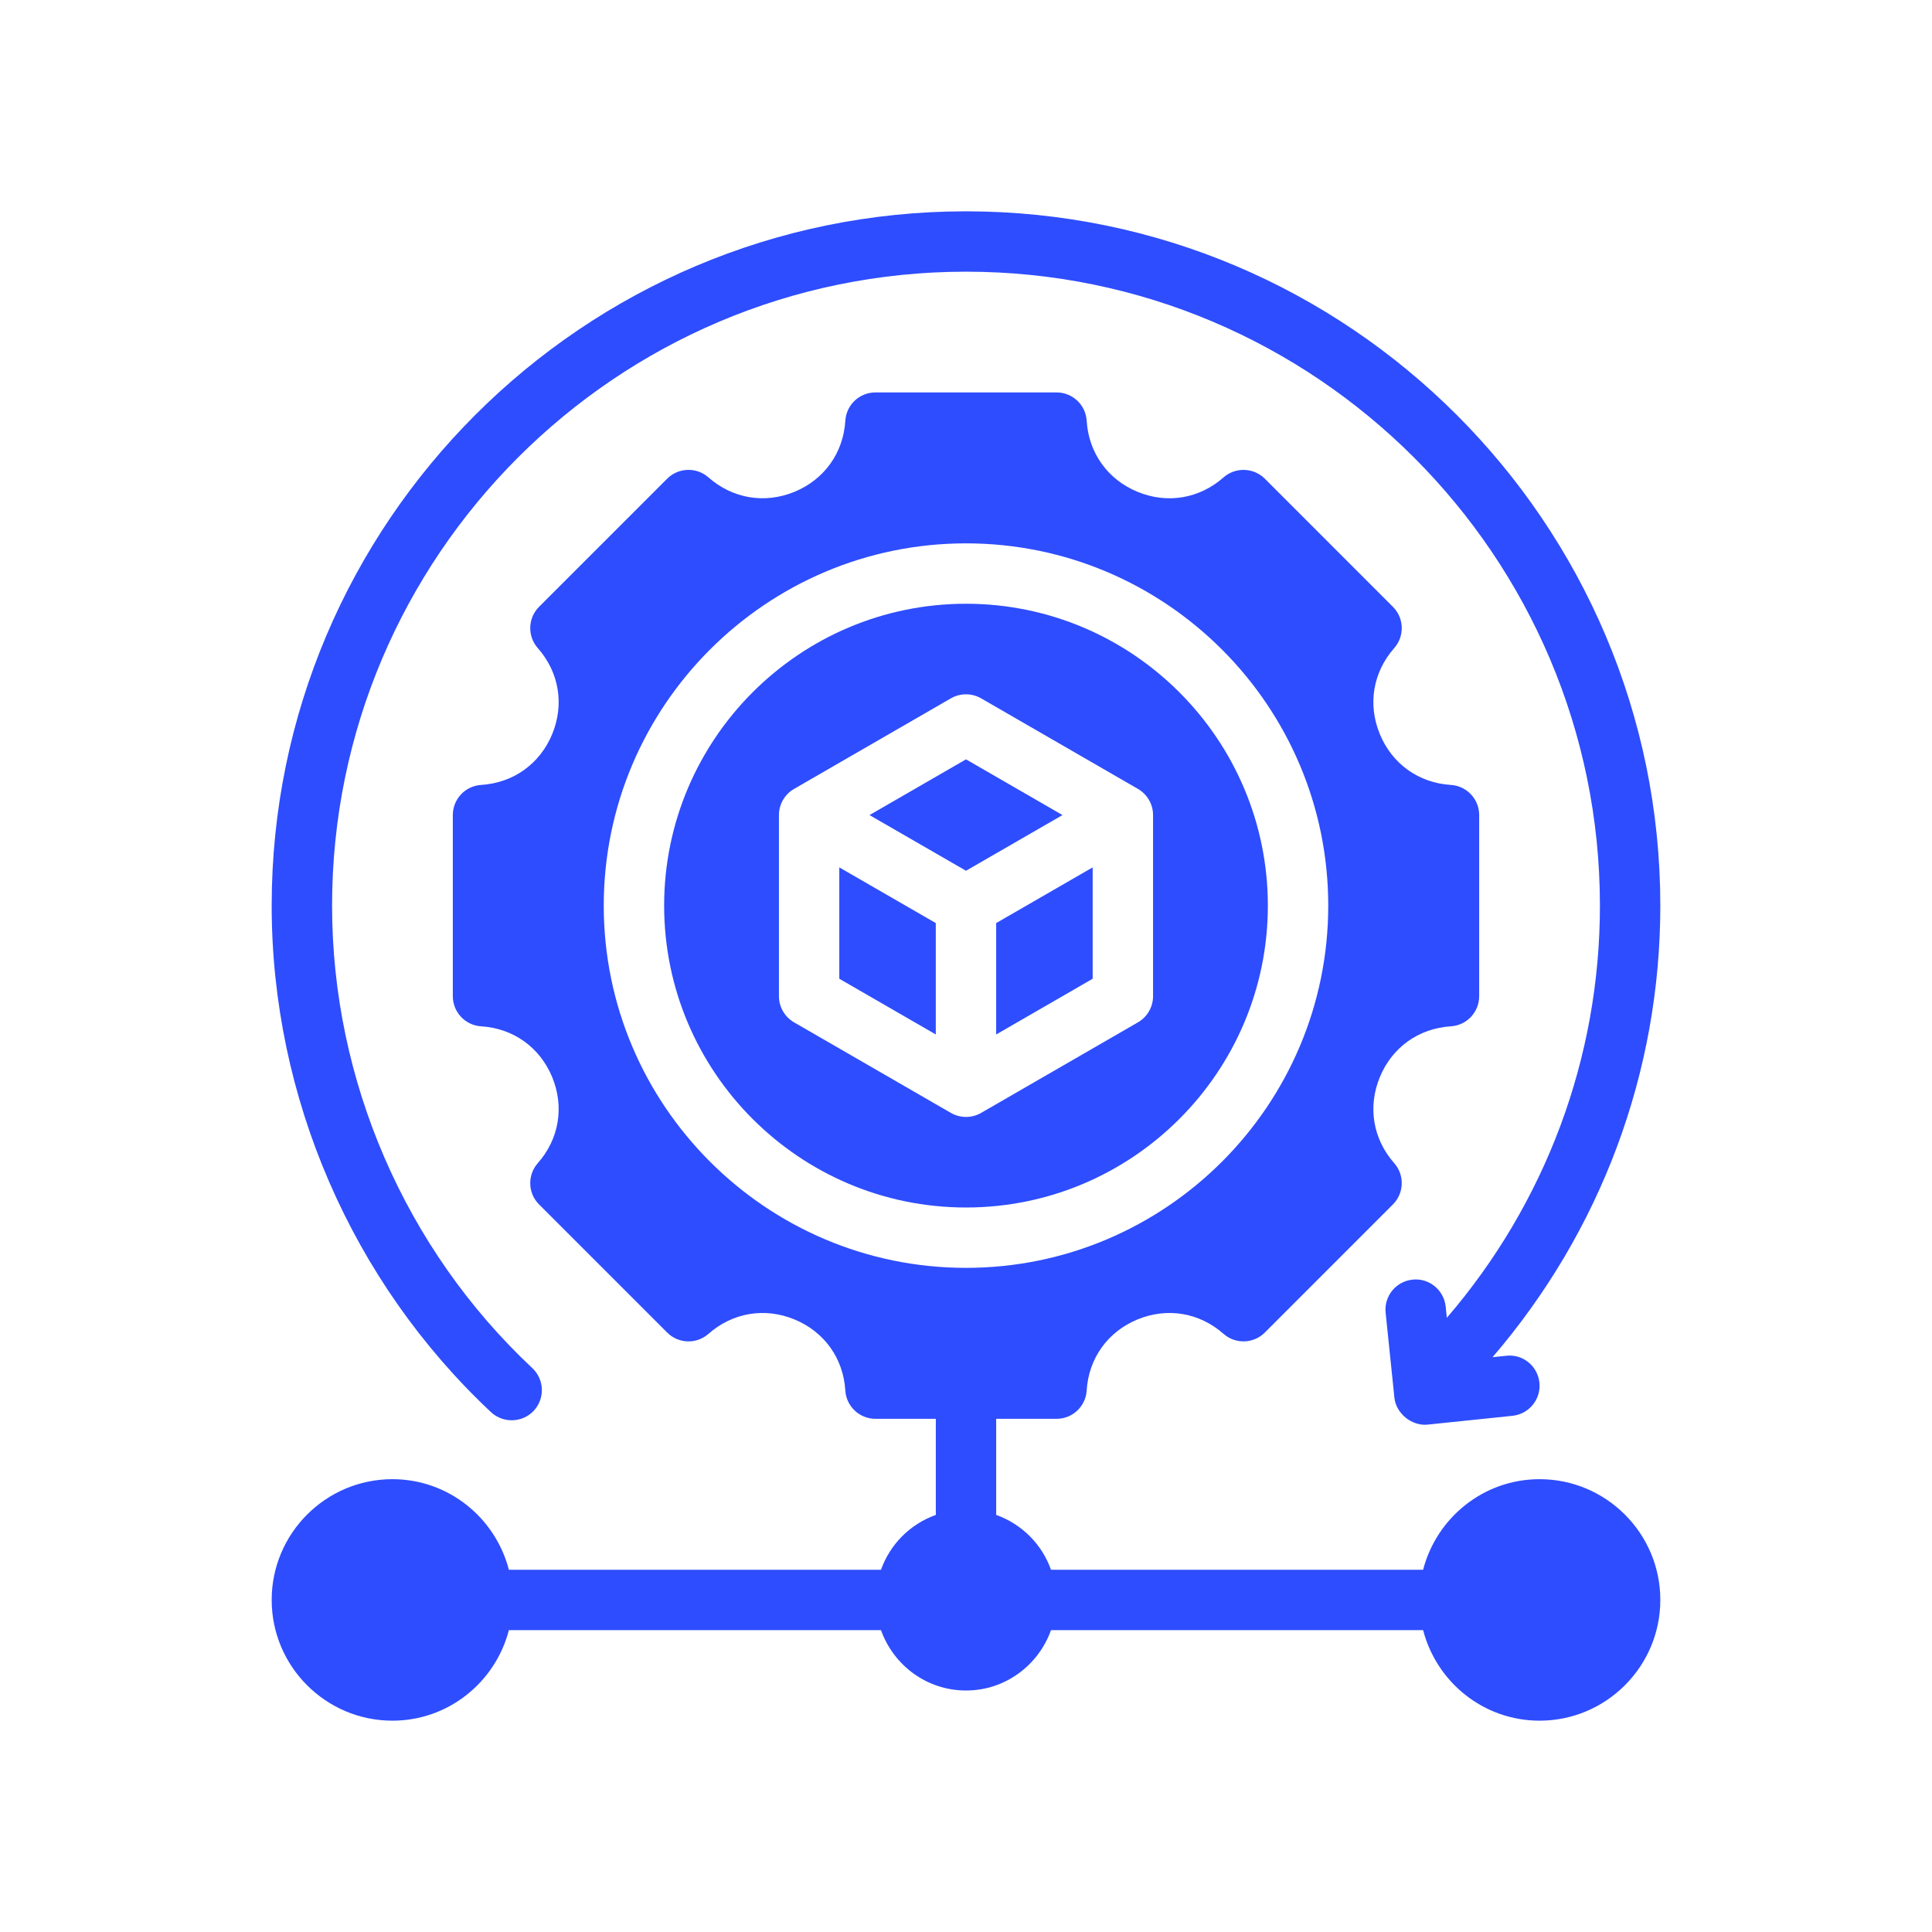 <svg width="50" height="50" viewBox="0 0 50 50" fill="none" xmlns="http://www.w3.org/2000/svg">
<path d="M12.708 36.547C13.023 36.841 13.52 36.823 13.813 36.511C14.107 36.196 14.091 35.701 13.776 35.406C10.483 32.321 8.594 27.958 8.594 23.438C8.594 14.391 15.953 7.031 25 7.031C34.047 7.031 41.406 14.391 41.406 23.438C41.406 27.384 39.995 31.136 37.444 34.105L37.414 33.813C37.369 33.384 36.98 33.068 36.556 33.117C36.127 33.161 35.815 33.545 35.86 33.974C35.86 33.974 36.086 36.157 36.087 36.172C36.13 36.582 36.537 36.91 36.945 36.869L39.143 36.641C39.572 36.596 39.884 36.212 39.84 35.783C39.795 35.354 39.413 35.038 38.982 35.087L38.627 35.124C41.422 31.87 42.969 27.761 42.969 23.438C42.969 13.53 34.908 5.469 25 5.469C15.092 5.469 7.031 13.53 7.031 23.438C7.031 28.389 9.1 33.167 12.708 36.547Z" fill="#2E4DFE"/>
<path d="M25 19.652L22.502 21.094L25 22.535L27.497 21.094L25 19.652Z" fill="#2E4DFE"/>
<path d="M25.781 26.772L28.278 25.33V22.448L25.781 23.889V26.772Z" fill="#2E4DFE"/>
<path d="M21.721 25.33L24.218 26.772V23.889L21.721 22.448V25.33Z" fill="#2E4DFE"/>
<path d="M39.844 38.281C38.392 38.281 37.179 39.281 36.83 40.625H27.2C26.964 39.963 26.443 39.442 25.781 39.206V36.719H27.344C27.756 36.719 28.098 36.398 28.123 35.986C28.175 35.154 28.666 34.467 29.436 34.148C30.206 33.83 31.039 33.968 31.665 34.52C31.973 34.792 32.443 34.778 32.734 34.486L36.048 31.171C36.34 30.88 36.355 30.412 36.082 30.102C35.531 29.477 35.392 28.644 35.711 27.874C36.029 27.104 36.717 26.613 37.549 26.561C37.96 26.535 38.281 26.194 38.281 25.781V21.094C38.281 20.681 37.96 20.34 37.549 20.314C36.717 20.262 36.029 19.771 35.711 19.001C35.392 18.231 35.531 17.398 36.082 16.773C36.355 16.463 36.34 15.995 36.048 15.704L32.734 12.389C32.443 12.098 31.974 12.084 31.665 12.355C31.039 12.907 30.206 13.046 29.436 12.727C28.666 12.408 28.175 11.721 28.123 10.889C28.098 10.477 27.756 10.156 27.344 10.156H22.656C22.244 10.156 21.902 10.477 21.877 10.889C21.825 11.721 21.334 12.408 20.564 12.727C19.793 13.045 18.96 12.906 18.335 12.355C18.026 12.083 17.558 12.097 17.266 12.389L13.951 15.704C13.66 15.995 13.645 16.463 13.918 16.773C14.47 17.398 14.608 18.231 14.29 19.001C13.971 19.771 13.283 20.262 12.451 20.314C12.04 20.34 11.719 20.681 11.719 21.094V25.781C11.719 26.194 12.04 26.535 12.451 26.561C13.283 26.613 13.971 27.104 14.29 27.874C14.608 28.644 14.47 29.477 13.918 30.102C13.645 30.412 13.66 30.88 13.951 31.171L17.266 34.486C17.558 34.779 18.027 34.792 18.335 34.52C18.961 33.968 19.795 33.83 20.564 34.148C21.334 34.467 21.825 35.154 21.877 35.986C21.902 36.398 22.244 36.719 22.656 36.719H24.219V39.206C23.557 39.442 23.036 39.963 22.8 40.625H13.17C12.821 39.281 11.608 38.281 10.156 38.281C8.433 38.281 7.031 39.683 7.031 41.406C7.031 43.129 8.433 44.531 10.156 44.531C11.608 44.531 12.821 43.532 13.17 42.188H22.8C23.124 43.095 23.983 43.75 25 43.75C26.017 43.75 26.876 43.095 27.2 42.188H36.83C37.179 43.532 38.392 44.531 39.844 44.531C41.567 44.531 42.969 43.129 42.969 41.406C42.969 39.683 41.567 38.281 39.844 38.281ZM15.625 23.438C15.625 18.268 19.831 14.062 25 14.062C30.169 14.062 34.375 18.268 34.375 23.438C34.375 28.607 30.169 32.812 25 32.812C19.831 32.812 15.625 28.607 15.625 23.438Z" fill="#2E4DFE"/>
<path d="M25 15.625C20.692 15.625 17.188 19.13 17.188 23.438C17.188 27.745 20.692 31.25 25 31.25C29.308 31.25 32.812 27.745 32.812 23.438C32.812 19.13 29.308 15.625 25 15.625ZM29.841 25.781C29.841 26.06 29.692 26.318 29.45 26.458L25.391 28.802C25.149 28.941 24.851 28.941 24.609 28.802L20.55 26.458C20.308 26.318 20.159 26.06 20.159 25.781V21.094C20.159 20.815 20.308 20.557 20.55 20.417L24.609 18.073C24.851 17.934 25.149 17.934 25.391 18.073L29.45 20.417C29.692 20.557 29.841 20.815 29.841 21.094V25.781Z" fill="#2E4DFE"/>
</svg>
